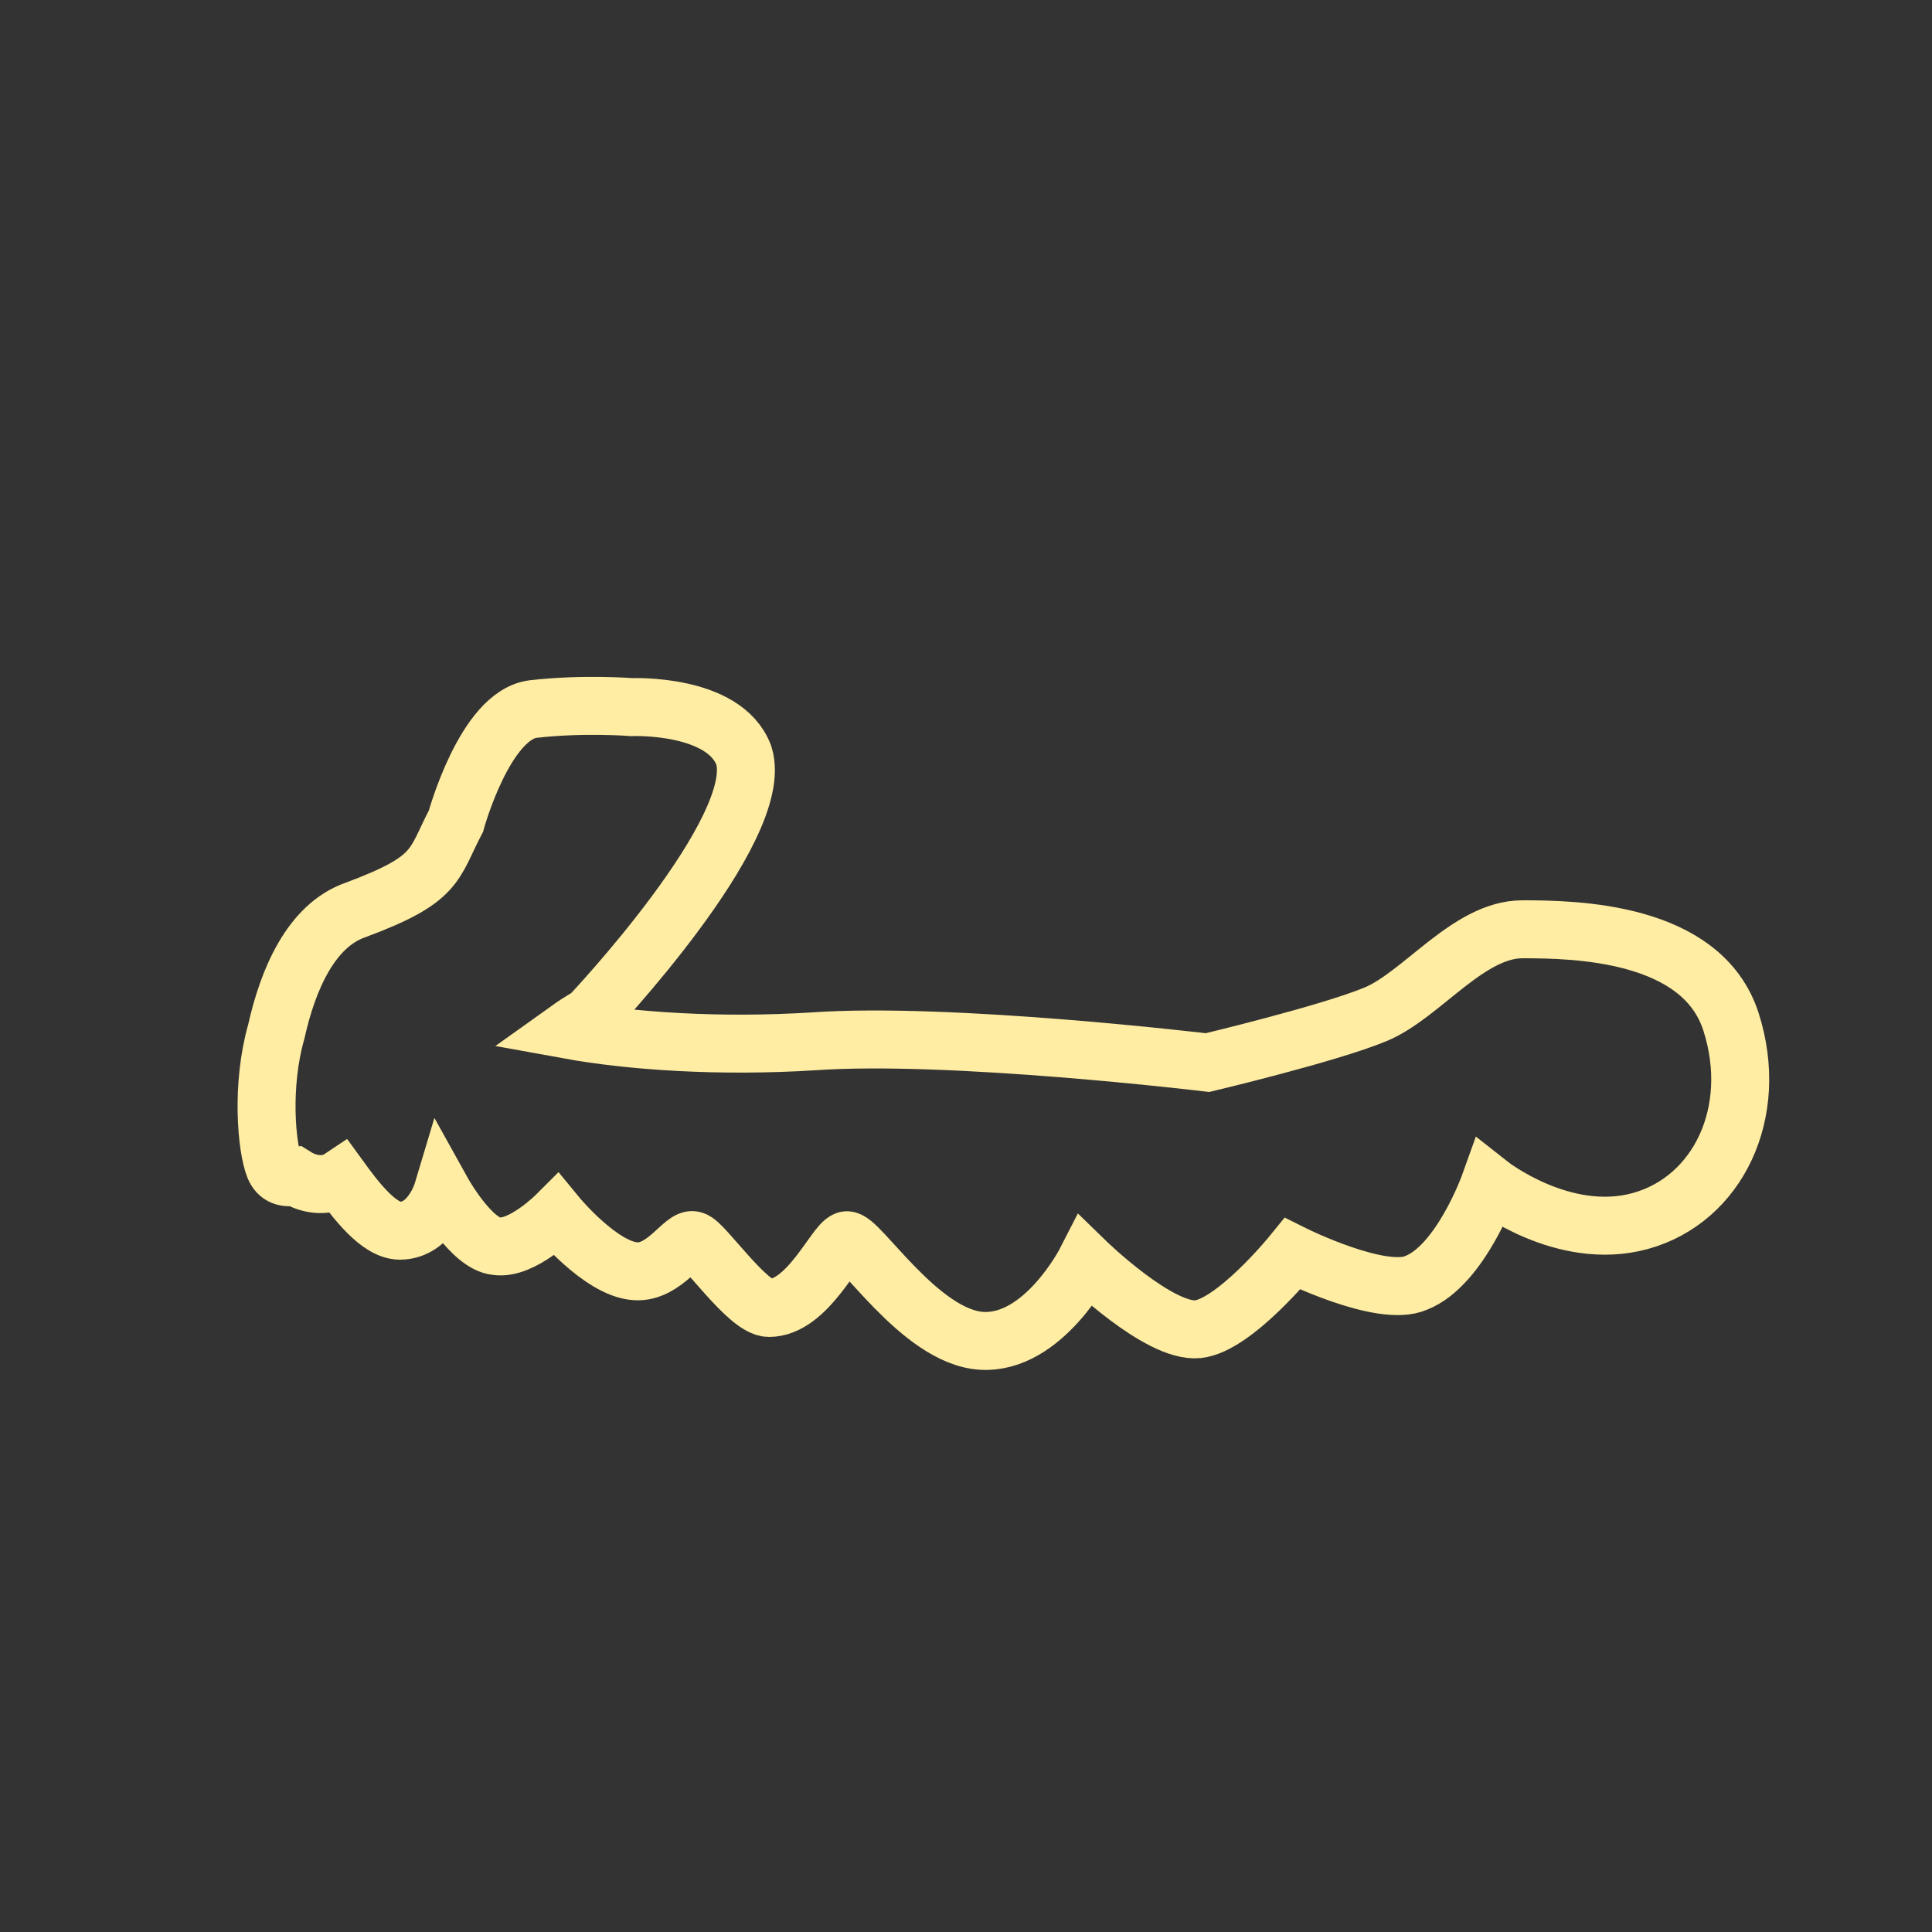 <?xml version="1.0" encoding="UTF-8"?>
<!-- Generator: Adobe Illustrator 26.0.3, SVG Export Plug-In . SVG Version: 6.00 Build 0)  -->
<svg xmlns="http://www.w3.org/2000/svg" xmlns:xlink="http://www.w3.org/1999/xlink" version="1.1" id="Ebene_1" x="0px" y="0px" viewBox="0 0 100 100" style="enable-background:new 0 0 100 100;" xml:space="preserve">
<rect x="0" y="0" width="100" height="100" fill="#333333" stroke="none"/>
<style type="text/css">
	.st0{fill:none;stroke:#FFEDA3;stroke-width:3;stroke-miterlimit:10;enable-background:new    ;}
</style>
<path class="st0" d="M89.6,52.9c-1.5-4.7-8.1-4.8-10.8-4.8c-2.8,0-5.2,3.4-7.6,4.4c-2.4,1-8.7,2.5-8.7,2.5s-13.3-1.6-20.4-1.1  c-4.8,0.3-9.4,0-12.7-0.6c0.7-0.5,1.1-0.7,1.1-0.7s9.2-9.7,8-13.5c-1-2.7-5.8-2.5-5.8-2.5s-2.5-0.2-5.1,0.1c-2.5,0.3-4,5.8-4,5.8  c-1.2,2.3-0.9,3-5.2,4.6c-2.3,0.8-3.5,3.6-4.1,6.3c-0.8,2.8-0.5,6-0.1,7c0.2,0.5,0.6,0.6,1.1,0.5c0.8,0.5,1.7,0.5,2.3,0.1  c0.8,1.1,2,2.7,3.1,2.7c1.6,0,2.2-2,2.2-2s1.5,2.7,2.8,2.8c1.3,0.2,3.1-1.6,3.1-1.6s2.3,2.8,4.1,2.9c1.5,0.1,2.5-1.8,3-1.6  c0.5,0.1,2.8,3.5,3.9,3.5c2,0,3.4-3.3,4-3.5c0.6-0.2,3.8,5,7,5.2c3.2,0.2,5.4-4.1,5.4-4.1s3.8,3.7,5.8,3.5c1.9-0.2,4.9-3.9,4.9-3.9  s4.6,2.3,6.4,1.5c2.3-0.9,3.8-5.1,3.8-5.1s3.8,3,7.8,1.9C88.9,62.1,91.1,57.6,89.6,52.9z"></path>
</svg>
